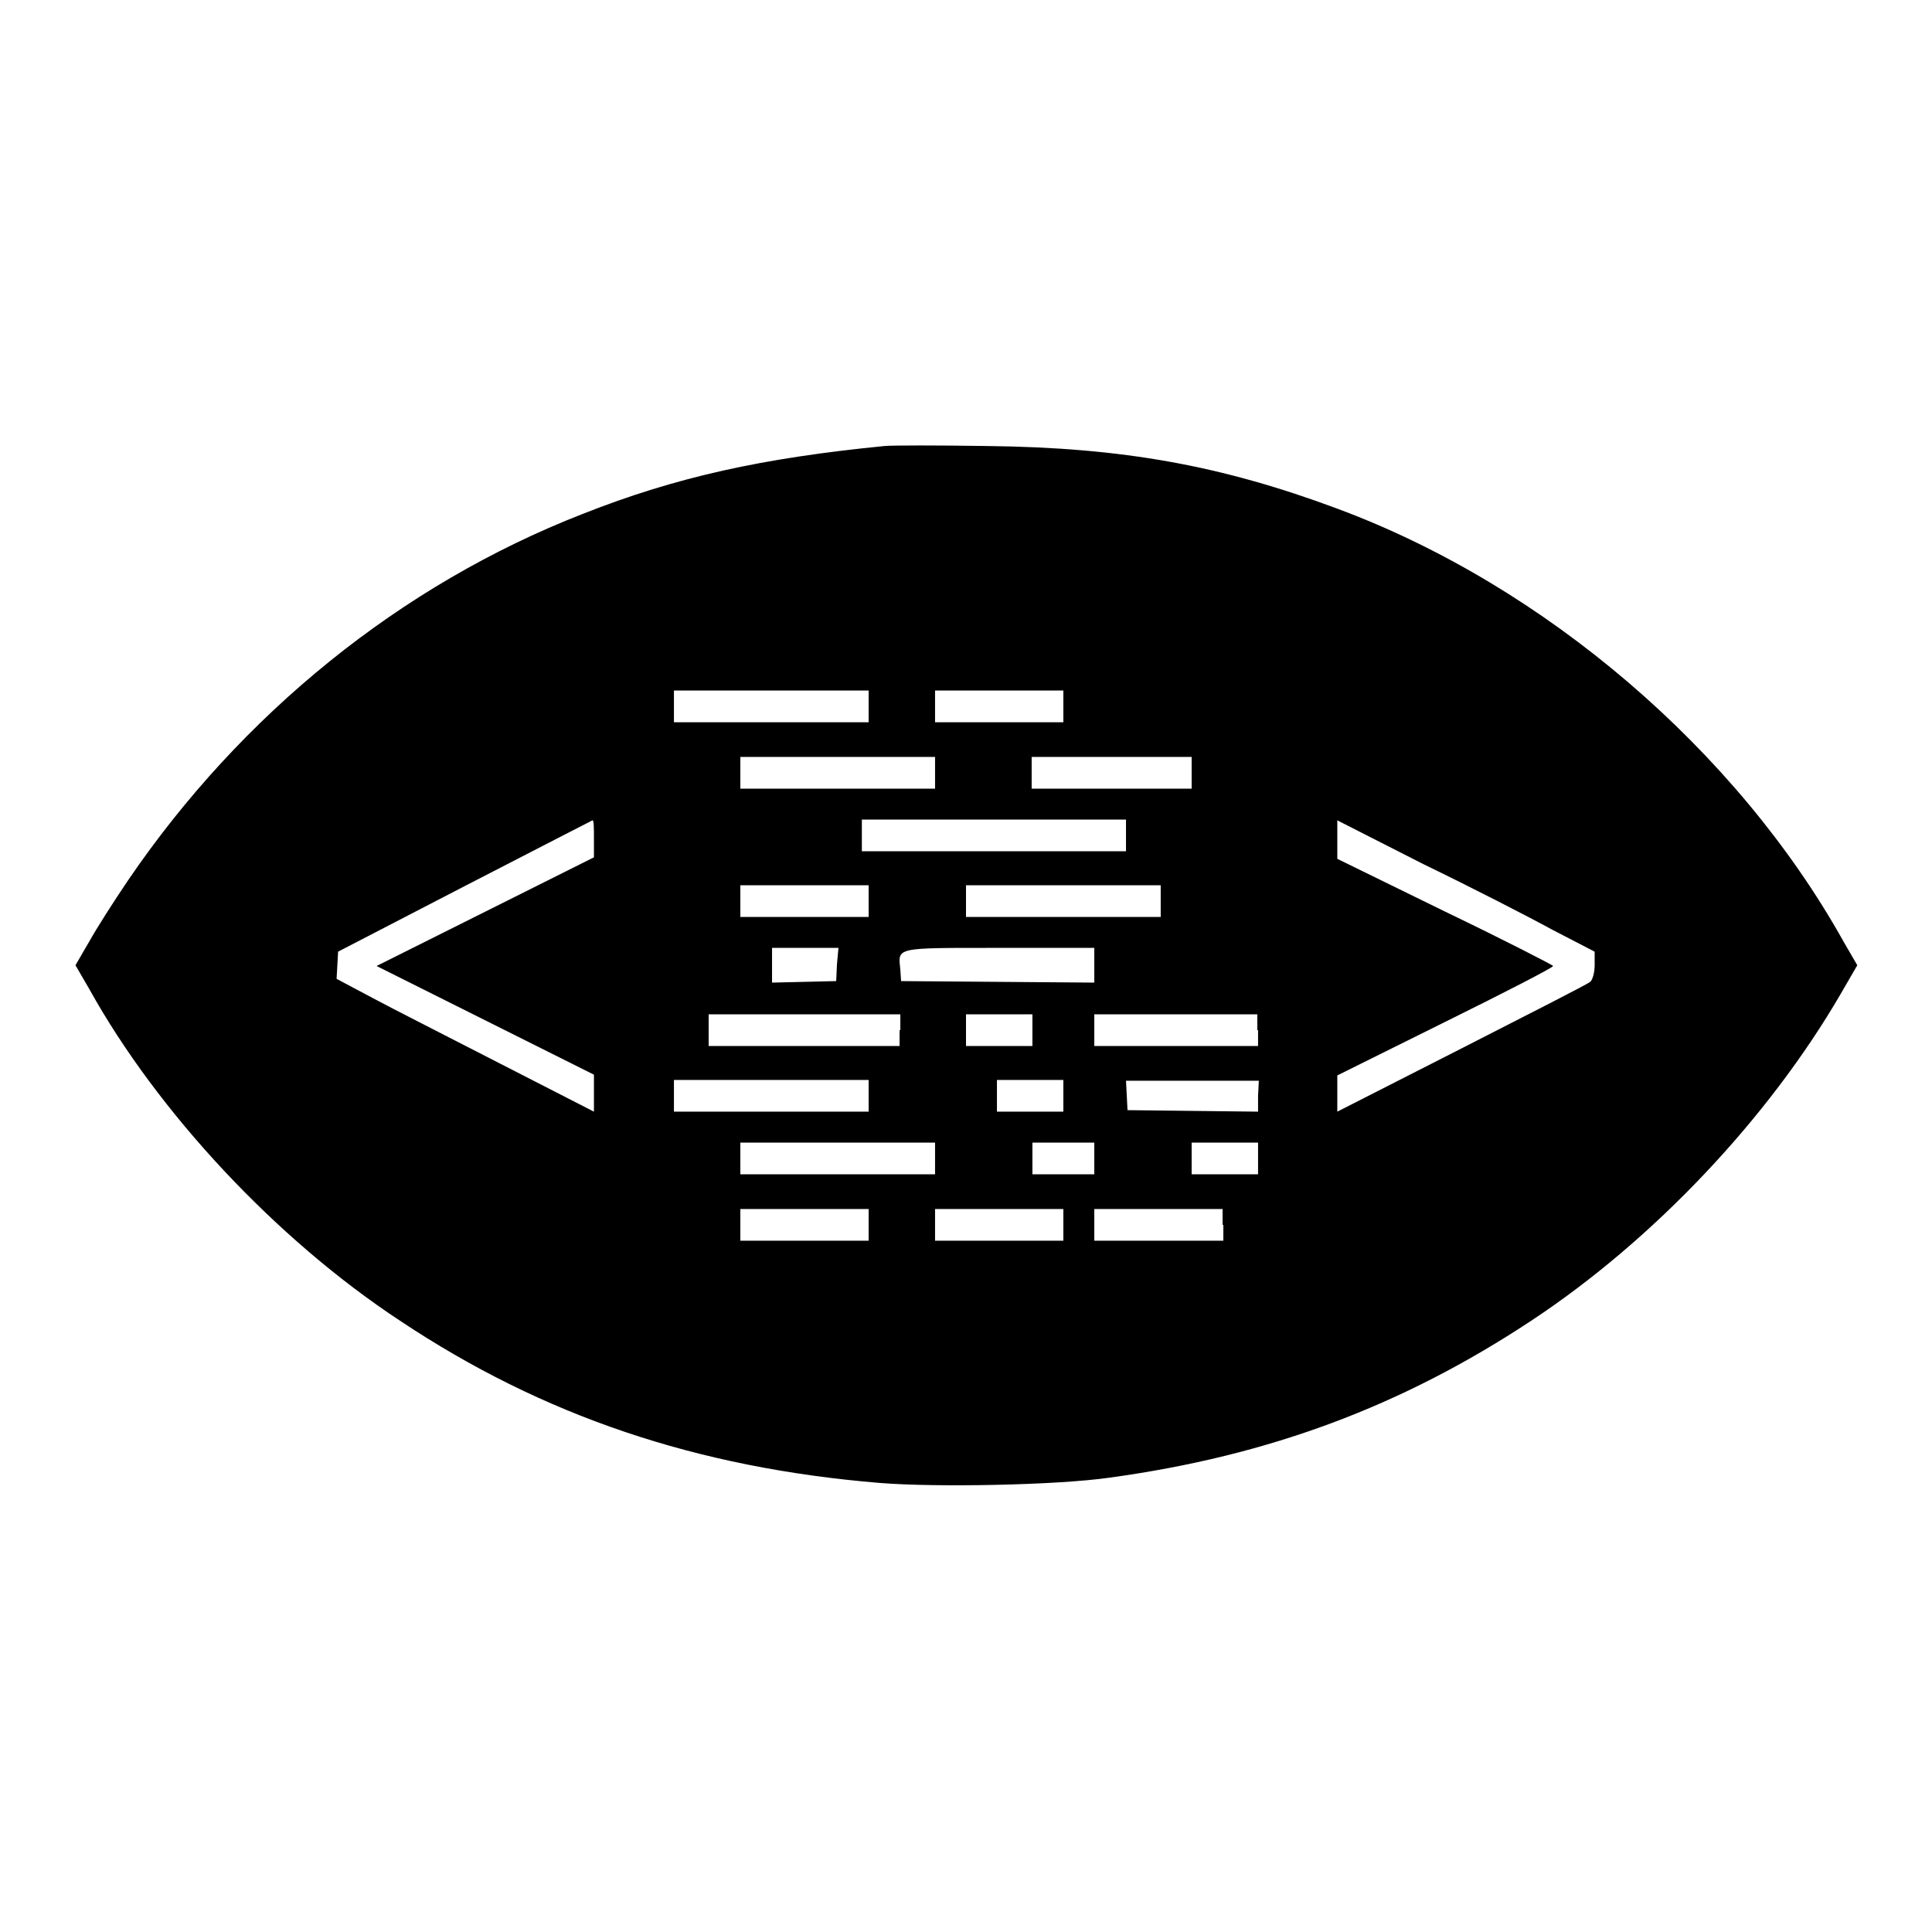 <?xml version="1.0" encoding="utf-8"?>
<!-- Svg Vector Icons : http://www.onlinewebfonts.com/icon -->
<!DOCTYPE svg PUBLIC "-//W3C//DTD SVG 1.1//EN" "http://www.w3.org/Graphics/SVG/1.1/DTD/svg11.dtd">
<svg version="1.1" xmlns="http://www.w3.org/2000/svg" xmlns:xlink="http://www.w3.org/1999/xlink" x="0px" y="0px" viewBox="0 0 256 256" enable-background="new 0 0 256 256" xml:space="preserve">
<g><g><g><path fill="#000000" d="M117.2,59.1c-16.2,1.6-27.6,4.1-40,9c-24.1,9.4-45.2,26.5-60.2,48.5c-1.9,2.8-4.2,6.4-5.2,8.2l-1.8,3.1l1.8,3.1c9.1,16.4,24.8,33.2,41.2,44c18.9,12.6,39.3,19.5,63.6,21.5c7.5,0.6,23.4,0.3,30.4-0.7c21.2-2.9,38.8-9.5,55.9-20.8c16.2-10.7,31.4-26.8,41-43.3l2.2-3.8l-1.8-3.1c-14.1-25.3-39.6-47.2-67.1-57.4c-15.3-5.7-28.4-8.1-46.4-8.3C124.3,59,118.2,59,117.2,59.1z M115.1,93.6v2.1h-12.9H89.3v-2.1v-2.1h12.9h12.9V93.6z M140.9,93.6v2.1h-8.5h-8.5v-2.1v-2.1h8.5h8.5V93.6z M123.9,102.4v2.1H111H98.1v-2.1v-2.1H111h12.9V102.4z M157.9,102.4v2.1h-10.6h-10.6v-2.1v-2.1h10.6h10.6V102.4z M78.7,111.1v2.5l-14.4,7.2l-14.4,7.2l14.4,7.2l14.4,7.2v2.4v2.5L66.4,141c-6.8-3.5-14.5-7.4-17.1-8.8l-4.7-2.5l0.1-1.8l0.1-1.8l16.8-8.7c9.3-4.8,16.9-8.7,16.9-8.7C78.7,108.6,78.7,109.8,78.7,111.1z M149.2,110.7v2.1h-17.5h-17.5v-2.1v-2.1h17.5h17.5V110.7z M205.7,123.2l5.6,2.9v1.8c0,1-0.3,2-0.6,2.2c-0.3,0.3-8,4.2-17,8.8l-16.5,8.4v-2.4v-2.4l14.3-7.1c7.9-3.9,14.3-7.2,14.3-7.4c0-0.1-6.4-3.4-14.3-7.2l-14.3-7v-2.5v-2.6l11.4,5.8C195,117.6,202.6,121.5,205.7,123.2z M115.1,119.4v2.1h-8.5h-8.5v-2.1v-2.1h8.5h8.5V119.4z M153.8,119.4v2.1h-12.9H128v-2.1v-2.1h12.9h12.9V119.4z M110.9,127.8l-0.1,2.2l-4.2,0.1l-4.3,0.1v-2.3v-2.3h4.4h4.4L110.9,127.8z M145,127.9v2.3l-12.8-0.1l-12.8-0.1l-0.1-1.5c-0.3-3-0.9-2.9,13-2.9H145L145,127.9L145,127.9z M119.2,136.5v2.1h-12.7H93.9v-2.1v-2.1h12.7h12.7V136.5z M136.8,136.5v2.1h-4.4H128v-2.1v-2.1h4.4h4.4V136.5L136.8,136.5z M166.7,136.5v2.1h-10.8H145v-2.1v-2.1h10.8h10.8V136.5z M115.1,145.2v2.1h-12.9H89.3v-2.1v-2.1h12.9h12.9V145.2z M140.9,145.2v2.1h-4.4h-4.4v-2.1v-2.1h4.4h4.4V145.2z M166.7,145.2v2.1l-8.6-0.1l-8.7-0.1l-0.1-2l-0.1-1.9h8.8h8.8L166.7,145.2L166.7,145.2z M123.9,153.5v2.1H111H98.1v-2.1v-2.1H111h12.9V153.5z M145,153.5v2.1h-4.1h-4.1v-2.1v-2.1h4.1h4.1V153.5z M166.7,153.5v2.1h-4.4h-4.4v-2.1v-2.1h4.4h4.4V153.5z M115.1,162.3v2.1h-8.5h-8.5v-2.1v-2.1h8.5h8.5V162.3z M140.9,162.3v2.1h-8.5h-8.5v-2.1v-2.1h8.5h8.5V162.3z M162.1,162.3v2.1h-8.5H145v-2.1v-2.1h8.5h8.5V162.3z"/></g></g></g>
</svg>